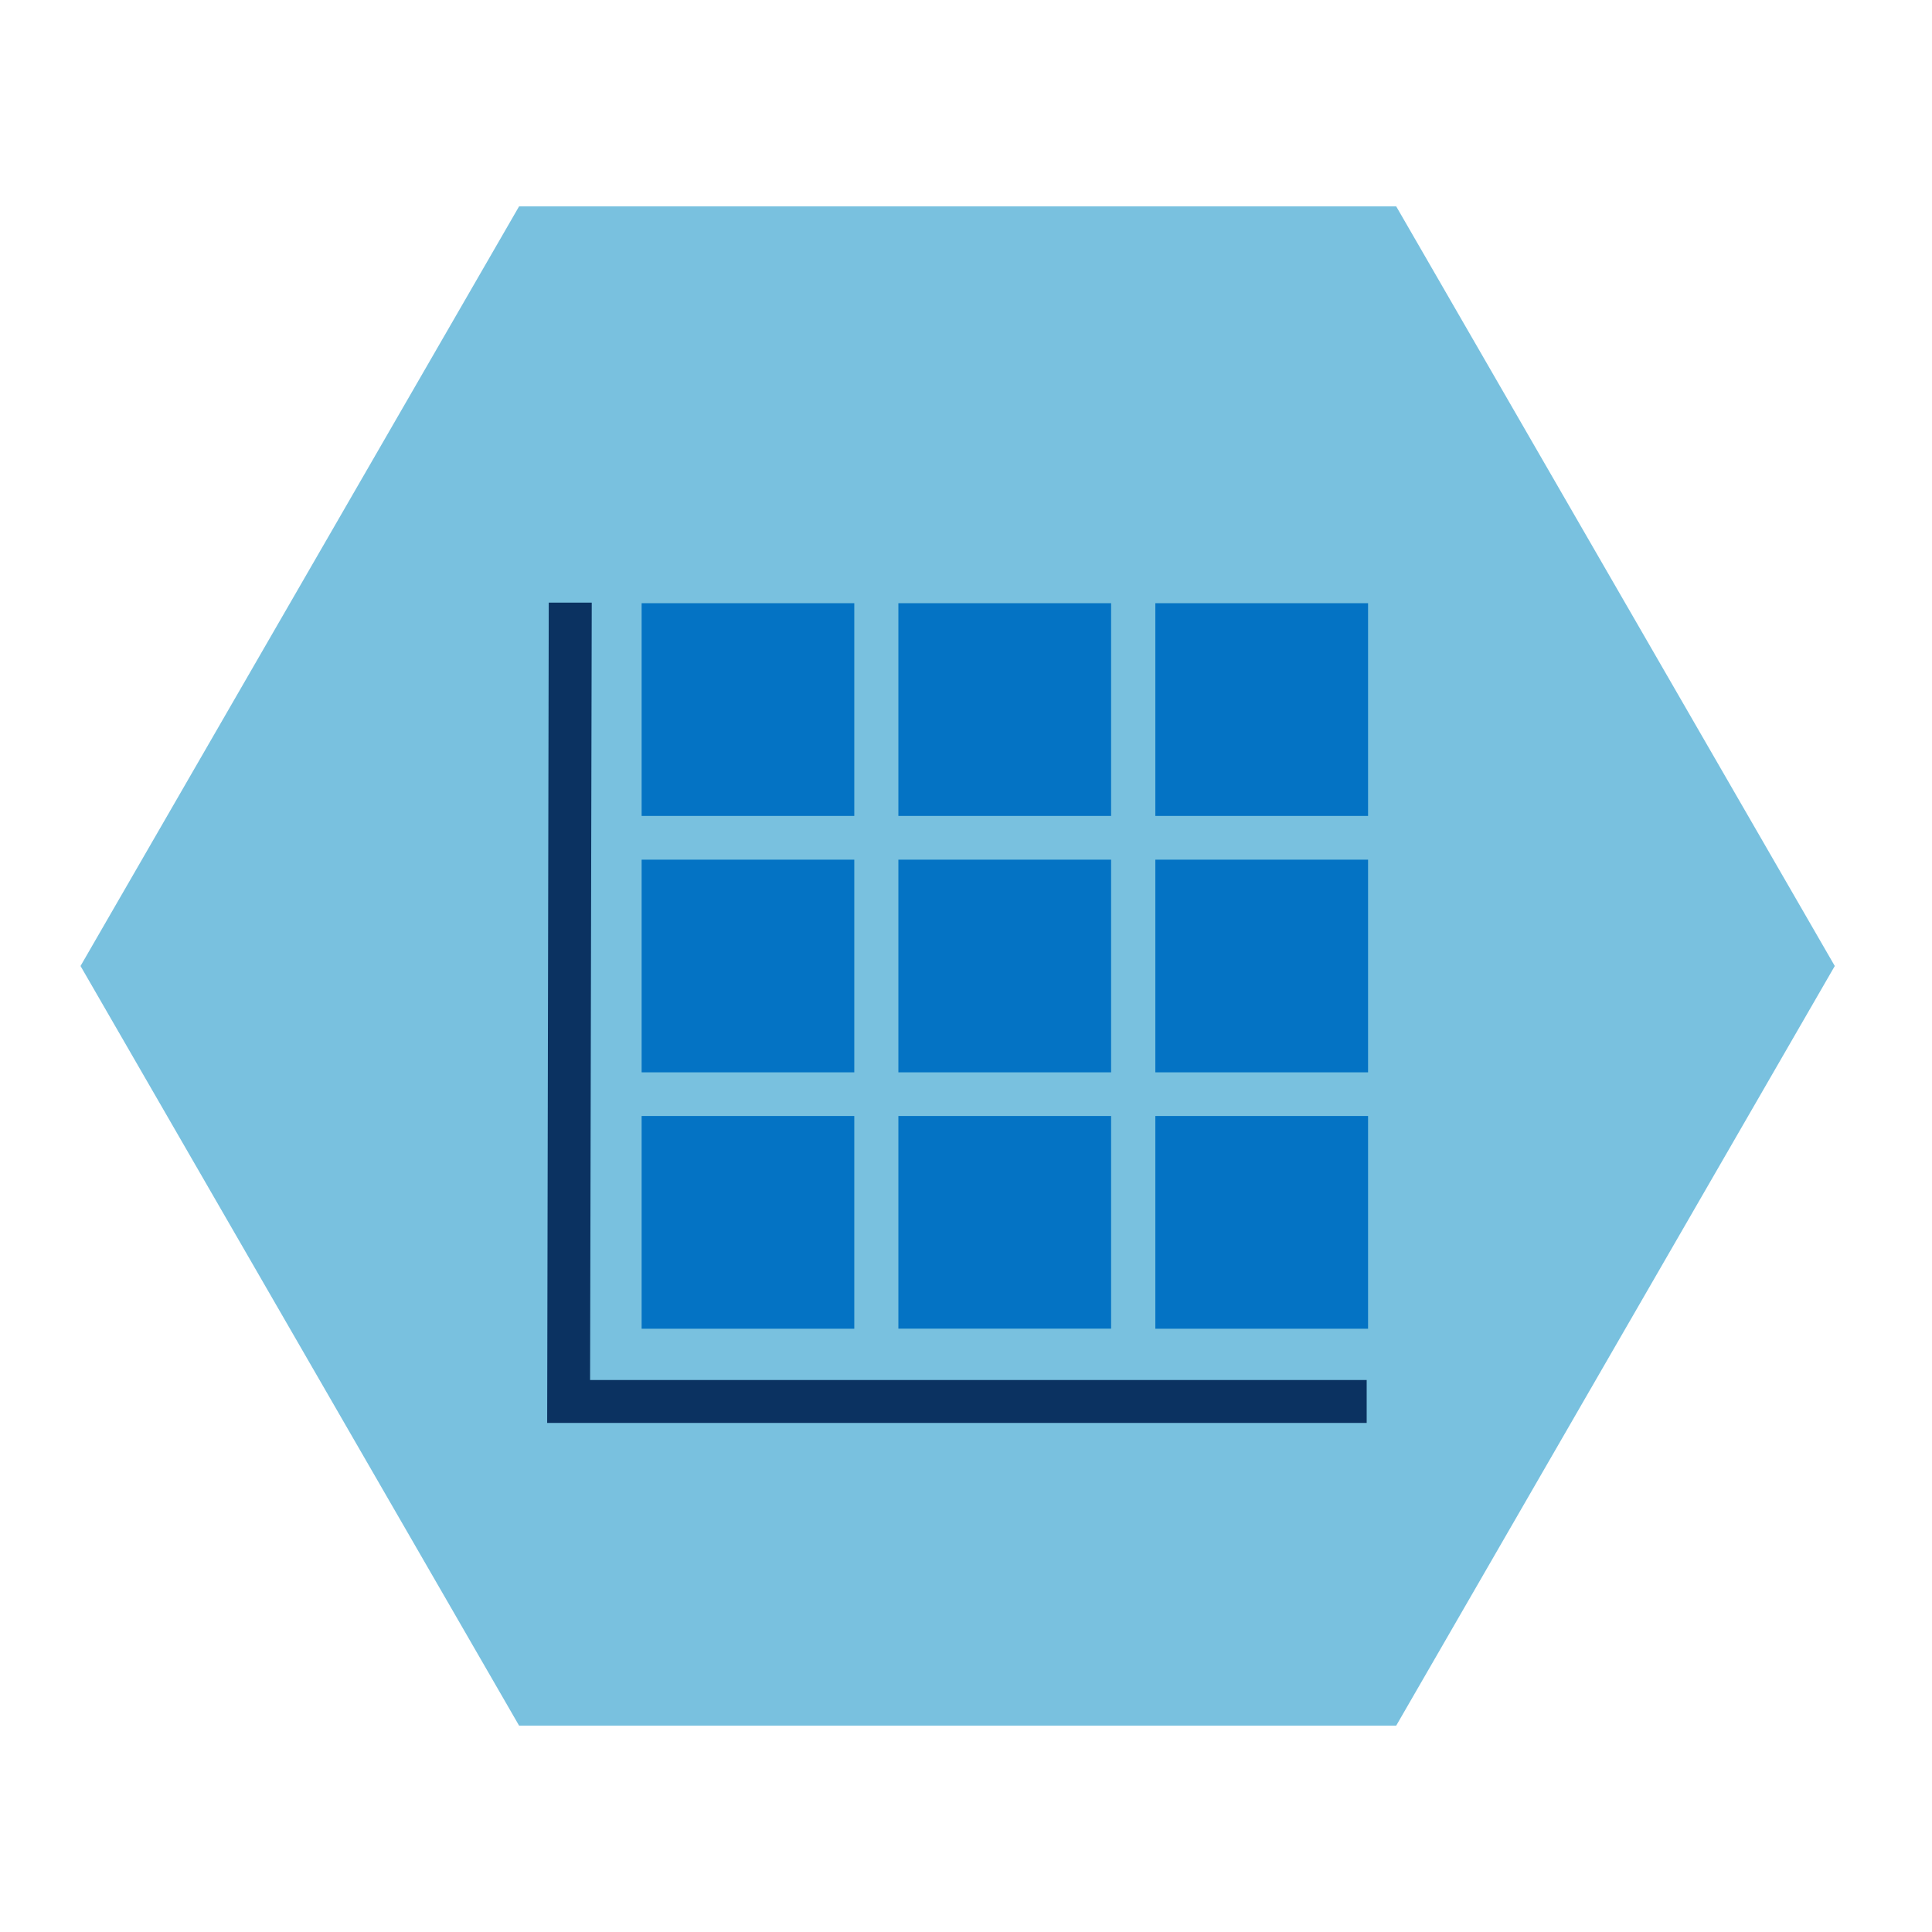 <svg width="28" height="28" viewBox="0 0 28 28" fill="none" xmlns="http://www.w3.org/2000/svg">
<path opacity="0.8" d="M20.235 2.991H7.523L1.167 14L7.523 25.009H20.235L26.591 14L20.235 2.991Z" fill="#58B2D7"/>
<path d="M12.381 8.742H9.299V11.825H12.381V8.742Z" fill="#0473C4"/>
<path d="M16.103 8.742H13.02V11.825H16.103V8.742Z" fill="#0473C4"/>
<path d="M19.827 8.742H16.744V11.825H19.827V8.742Z" fill="#0473C4"/>
<path d="M12.381 12.459H9.299V15.541H12.381V12.459Z" fill="#0473C4"/>
<path d="M16.103 12.459H13.02V15.541H16.103V12.459Z" fill="#0473C4"/>
<path d="M19.827 12.459H16.744V15.541H19.827V12.459Z" fill="#0473C4"/>
<path d="M12.381 16.174H9.299V19.257H12.381V16.174Z" fill="#0473C4"/>
<path d="M16.103 16.174H13.02V19.256H16.103V16.174Z" fill="#0473C4"/>
<path d="M19.827 16.174H16.744V19.257H19.827V16.174Z" fill="#0473C4"/>
<path d="M8.552 20L8.576 8.734H7.953L7.93 20.622H19.807V20H8.552Z" fill="#0B3261"/>
</svg>
